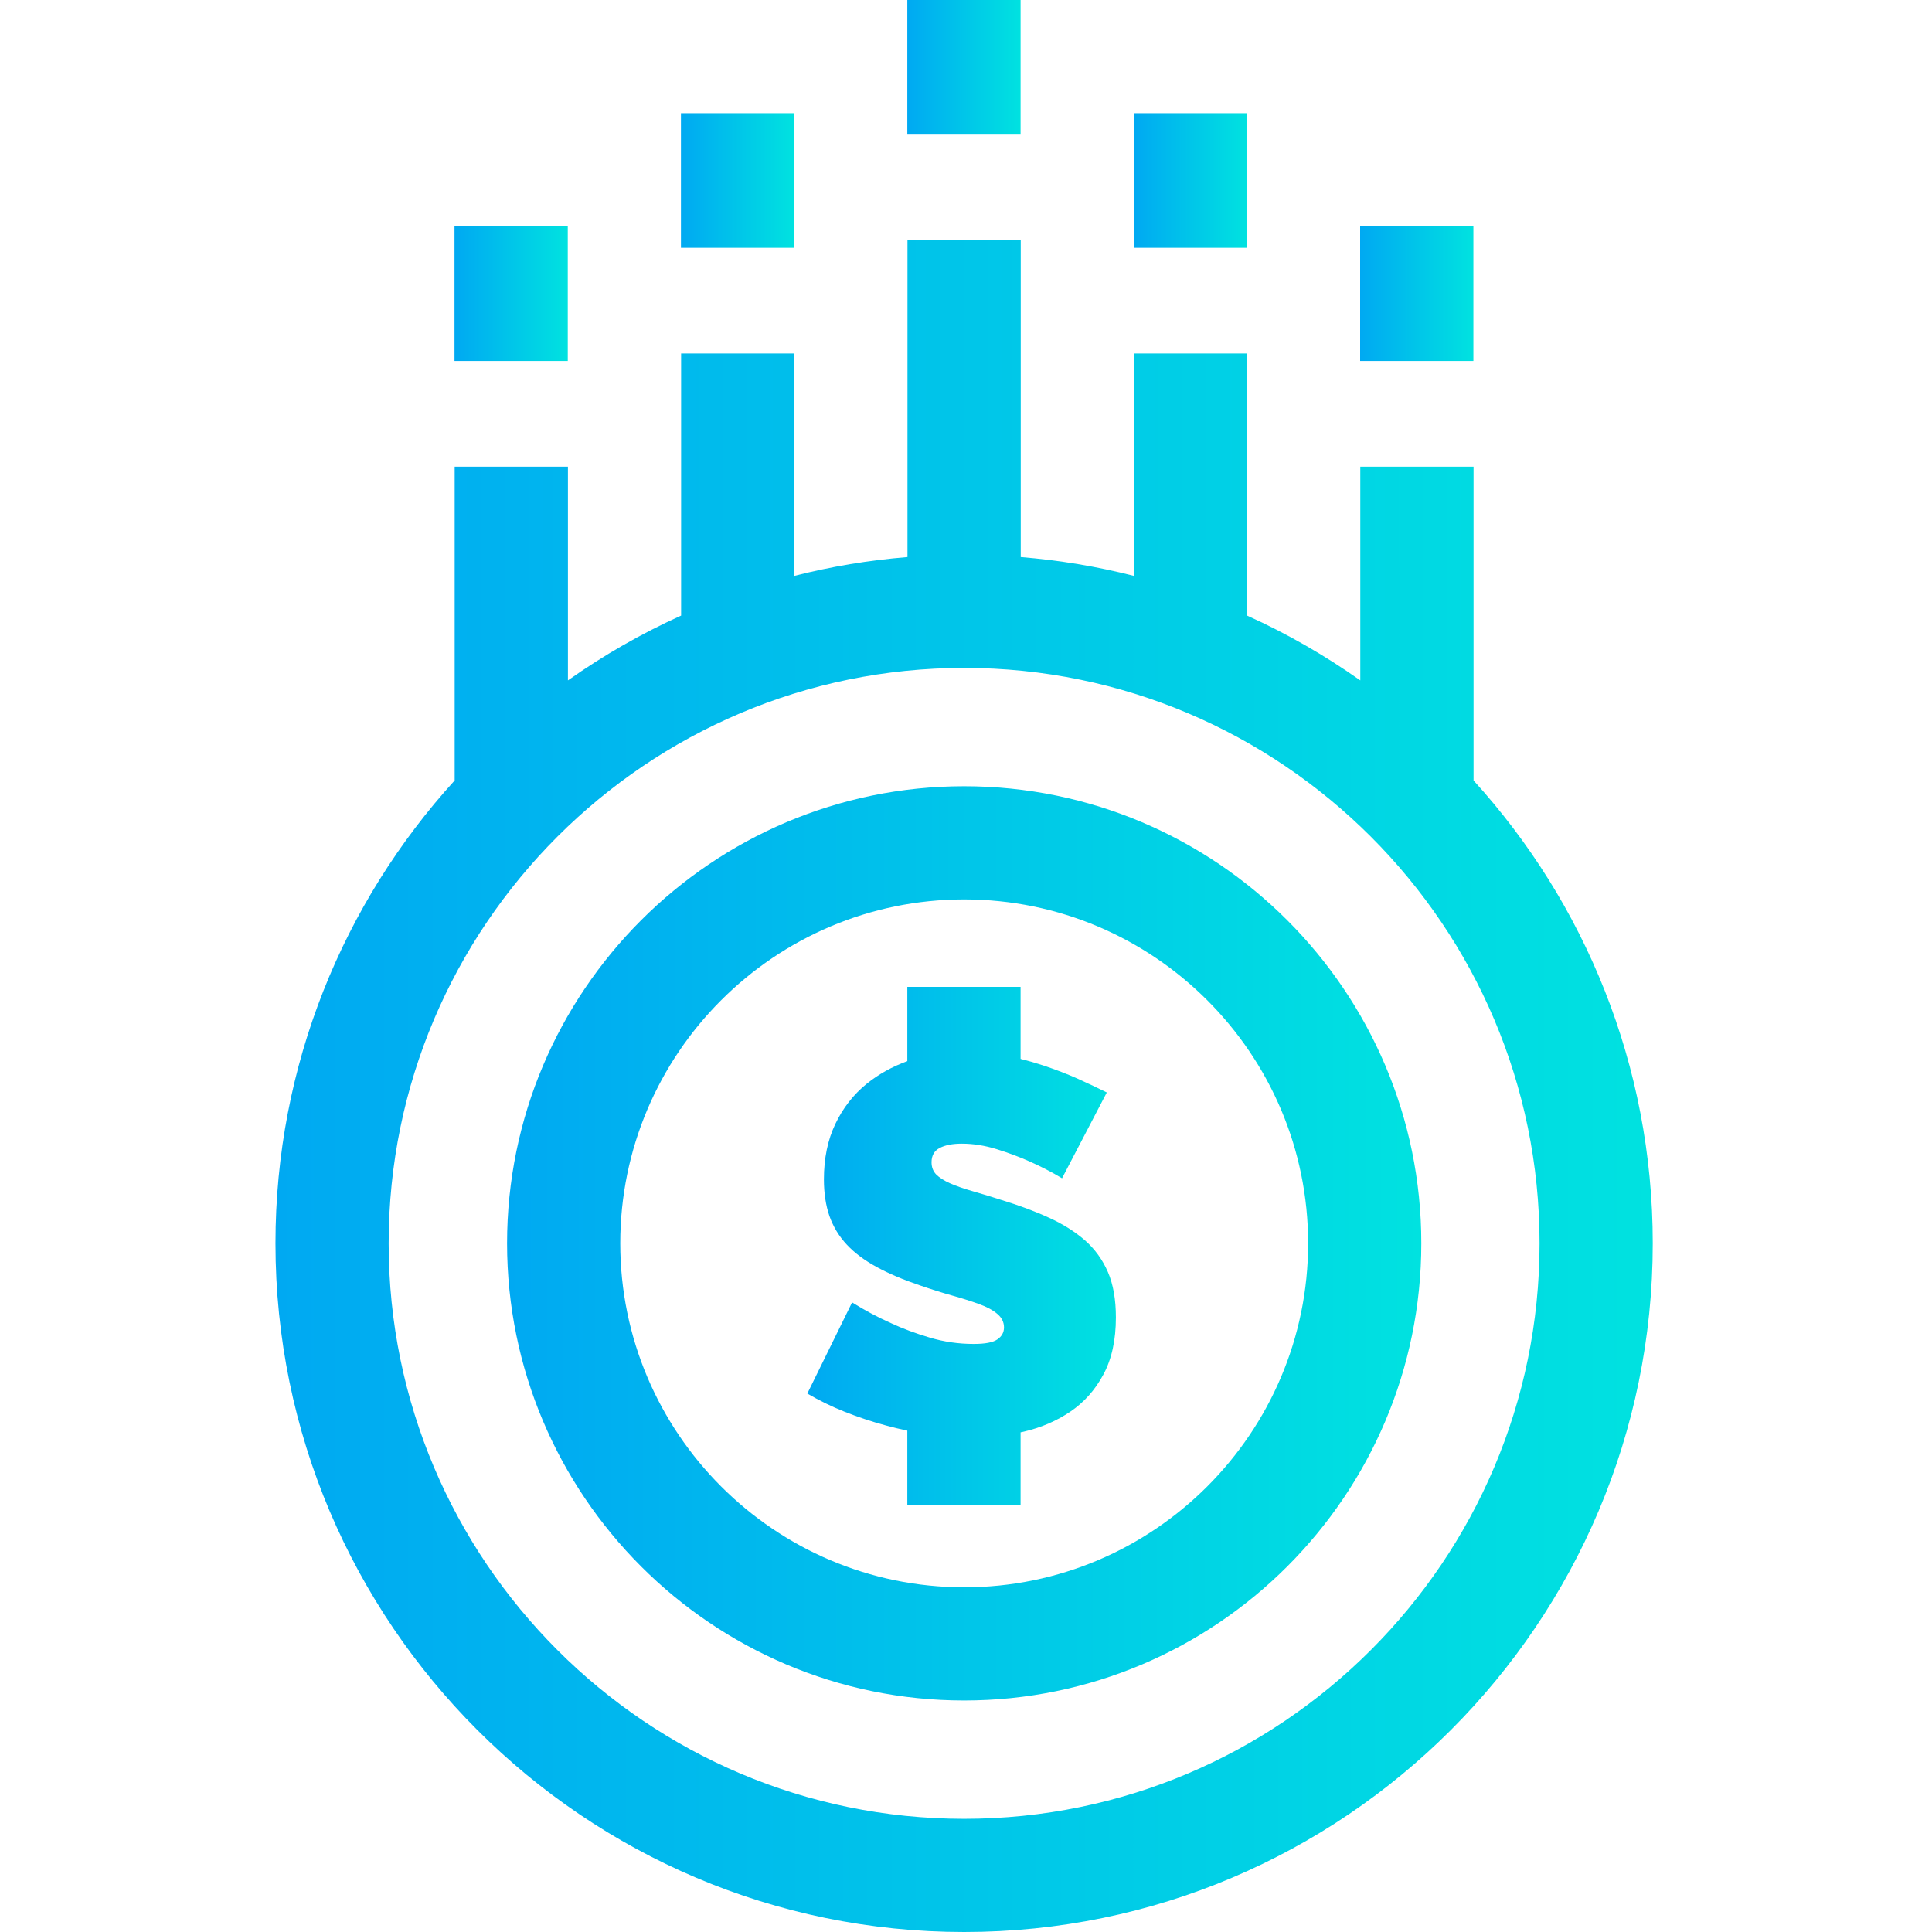 <svg width="24" height="24" viewBox="0 0 24 24" fill="none" xmlns="http://www.w3.org/2000/svg">
  <g clip-path="url(#clip0_18011_7705)">
    <path d="M13.478 15.408C13.354 15.3 13.205 15.206 13.031 15.127C12.857 15.047 12.661 14.974 12.445 14.908C12.309 14.864 12.186 14.827 12.078 14.796C11.97 14.765 11.878 14.733 11.803 14.7C11.728 14.667 11.671 14.63 11.631 14.591C11.592 14.551 11.572 14.5 11.572 14.438C11.572 14.355 11.606 14.295 11.674 14.26C11.743 14.224 11.834 14.207 11.949 14.207C12.09 14.207 12.235 14.23 12.383 14.276C12.53 14.322 12.664 14.372 12.783 14.425C12.924 14.487 13.061 14.557 13.193 14.637L13.749 13.571C13.643 13.518 13.524 13.462 13.392 13.402C13.26 13.343 13.117 13.288 12.965 13.237C12.871 13.206 12.775 13.178 12.678 13.154V12.259H11.271V13.182C11.083 13.25 10.914 13.344 10.764 13.465C10.601 13.598 10.472 13.763 10.377 13.962C10.282 14.16 10.235 14.39 10.235 14.65C10.235 14.822 10.258 14.974 10.304 15.107C10.351 15.239 10.422 15.357 10.519 15.461C10.616 15.565 10.74 15.657 10.89 15.739C11.04 15.821 11.219 15.897 11.426 15.967C11.567 16.016 11.701 16.058 11.826 16.093C11.952 16.128 12.064 16.164 12.161 16.199C12.258 16.234 12.334 16.275 12.389 16.322C12.444 16.368 12.472 16.424 12.472 16.49C12.472 16.552 12.444 16.602 12.389 16.639C12.334 16.677 12.236 16.695 12.095 16.695C11.909 16.695 11.727 16.669 11.549 16.616C11.37 16.563 11.21 16.503 11.069 16.437C10.901 16.362 10.74 16.276 10.585 16.179L10.029 17.311C10.171 17.395 10.324 17.47 10.489 17.536C10.655 17.602 10.827 17.66 11.006 17.708C11.094 17.732 11.182 17.753 11.271 17.772V18.695H12.678V17.793C12.692 17.79 12.706 17.788 12.72 17.784C12.934 17.734 13.126 17.651 13.296 17.536C13.466 17.421 13.603 17.268 13.706 17.076C13.81 16.884 13.862 16.647 13.862 16.365C13.862 16.144 13.829 15.956 13.763 15.802C13.696 15.648 13.601 15.516 13.478 15.408Z" fill="url(#paint0_linear_18011_7705)"/>
    <path d="M11.977 9.767C8.846 9.767 6.299 12.314 6.299 15.445C6.299 18.576 8.846 21.124 11.977 21.124C15.109 21.124 17.656 18.576 17.656 15.445C17.656 12.314 15.109 9.767 11.977 9.767ZM11.977 19.718C9.622 19.718 7.705 17.801 7.705 15.445C7.705 13.089 9.622 11.173 11.977 11.173C14.333 11.173 16.25 13.089 16.25 15.445C16.25 17.801 14.333 19.718 11.977 19.718Z" fill="url(#paint1_linear_18011_7705)"/>
    <path d="M18.305 9.695V5.797H16.898V8.452C16.458 8.142 15.988 7.871 15.492 7.647V4.391H14.086V7.154C13.631 7.038 13.161 6.959 12.68 6.92V2.984H11.273V6.92C10.792 6.959 10.323 7.038 9.867 7.154V4.391H8.461V7.647C7.965 7.871 7.495 8.142 7.055 8.452V5.797H5.648V9.695C4.266 11.215 3.422 13.233 3.422 15.445C3.422 20.162 7.259 24 11.977 24C16.694 24 20.531 20.162 20.531 15.445C20.531 13.233 19.687 11.215 18.305 9.695ZM11.977 22.594C8.035 22.594 4.828 19.387 4.828 15.445C4.828 11.504 8.035 8.297 11.977 8.297C15.918 8.297 19.125 11.504 19.125 15.445C19.125 19.387 15.918 22.594 11.977 22.594Z" fill="url(#paint2_linear_18011_7705)"/>
    <path d="M11.271 0H12.678V1.672H11.271V0Z" fill="url(#paint3_linear_18011_7705)"/>
    <path d="M14.084 1.406H15.49V3.078H14.084V1.406Z" fill="url(#paint4_linear_18011_7705)"/>
    <path d="M16.896 2.812H18.303V4.484H16.896V2.812Z" fill="url(#paint5_linear_18011_7705)"/>
    <path d="M5.646 2.812H7.053V4.484H5.646V2.812Z" fill="url(#paint6_linear_18011_7705)"/>
    <path d="M8.459 1.406H9.865V3.078H8.459V1.406Z" fill="url(#paint7_linear_18011_7705)"/>
  </g>
  <defs>
    <linearGradient id="paint0_linear_18011_7705" x1="10.029" y1="15.556" x2="13.862" y2="15.556" gradientUnits="userSpaceOnUse">
      <stop stop-color="#00A9F2"/>
      <stop offset="1" stop-color="#00E2E0"/>
    </linearGradient>
    <linearGradient id="paint1_linear_18011_7705" x1="6.299" y1="15.584" x2="17.656" y2="15.584" gradientUnits="userSpaceOnUse">
      <stop stop-color="#00A9F2"/>
      <stop offset="1" stop-color="#00E2E0"/>
    </linearGradient>
    <linearGradient id="paint2_linear_18011_7705" x1="3.422" y1="13.748" x2="20.531" y2="13.748" gradientUnits="userSpaceOnUse">
      <stop stop-color="#00A9F2"/>
      <stop offset="1" stop-color="#00E2E0"/>
    </linearGradient>
    <linearGradient id="paint3_linear_18011_7705" x1="11.271" y1="0.856" x2="12.678" y2="0.856" gradientUnits="userSpaceOnUse">
      <stop stop-color="#00A9F2"/>
      <stop offset="1" stop-color="#00E2E0"/>
    </linearGradient>
    <linearGradient id="paint4_linear_18011_7705" x1="14.084" y1="2.263" x2="15.49" y2="2.263" gradientUnits="userSpaceOnUse">
      <stop stop-color="#00A9F2"/>
      <stop offset="1" stop-color="#00E2E0"/>
    </linearGradient>
    <linearGradient id="paint5_linear_18011_7705" x1="16.896" y1="3.669" x2="18.303" y2="3.669" gradientUnits="userSpaceOnUse">
      <stop stop-color="#00A9F2"/>
      <stop offset="1" stop-color="#00E2E0"/>
    </linearGradient>
    <linearGradient id="paint6_linear_18011_7705" x1="5.646" y1="3.669" x2="7.053" y2="3.669" gradientUnits="userSpaceOnUse">
      <stop stop-color="#00A9F2"/>
      <stop offset="1" stop-color="#00E2E0"/>
    </linearGradient>
    <linearGradient id="paint7_linear_18011_7705" x1="8.459" y1="2.263" x2="9.865" y2="2.263" gradientUnits="userSpaceOnUse">
      <stop stop-color="#00A9F2"/>
      <stop offset="1" stop-color="#00E2E0"/>
    </linearGradient>
    <clipPath id="clip0_18011_7705">
      <rect width="24" height="24" fill="white"/>
    </clipPath>
  </defs>
</svg>